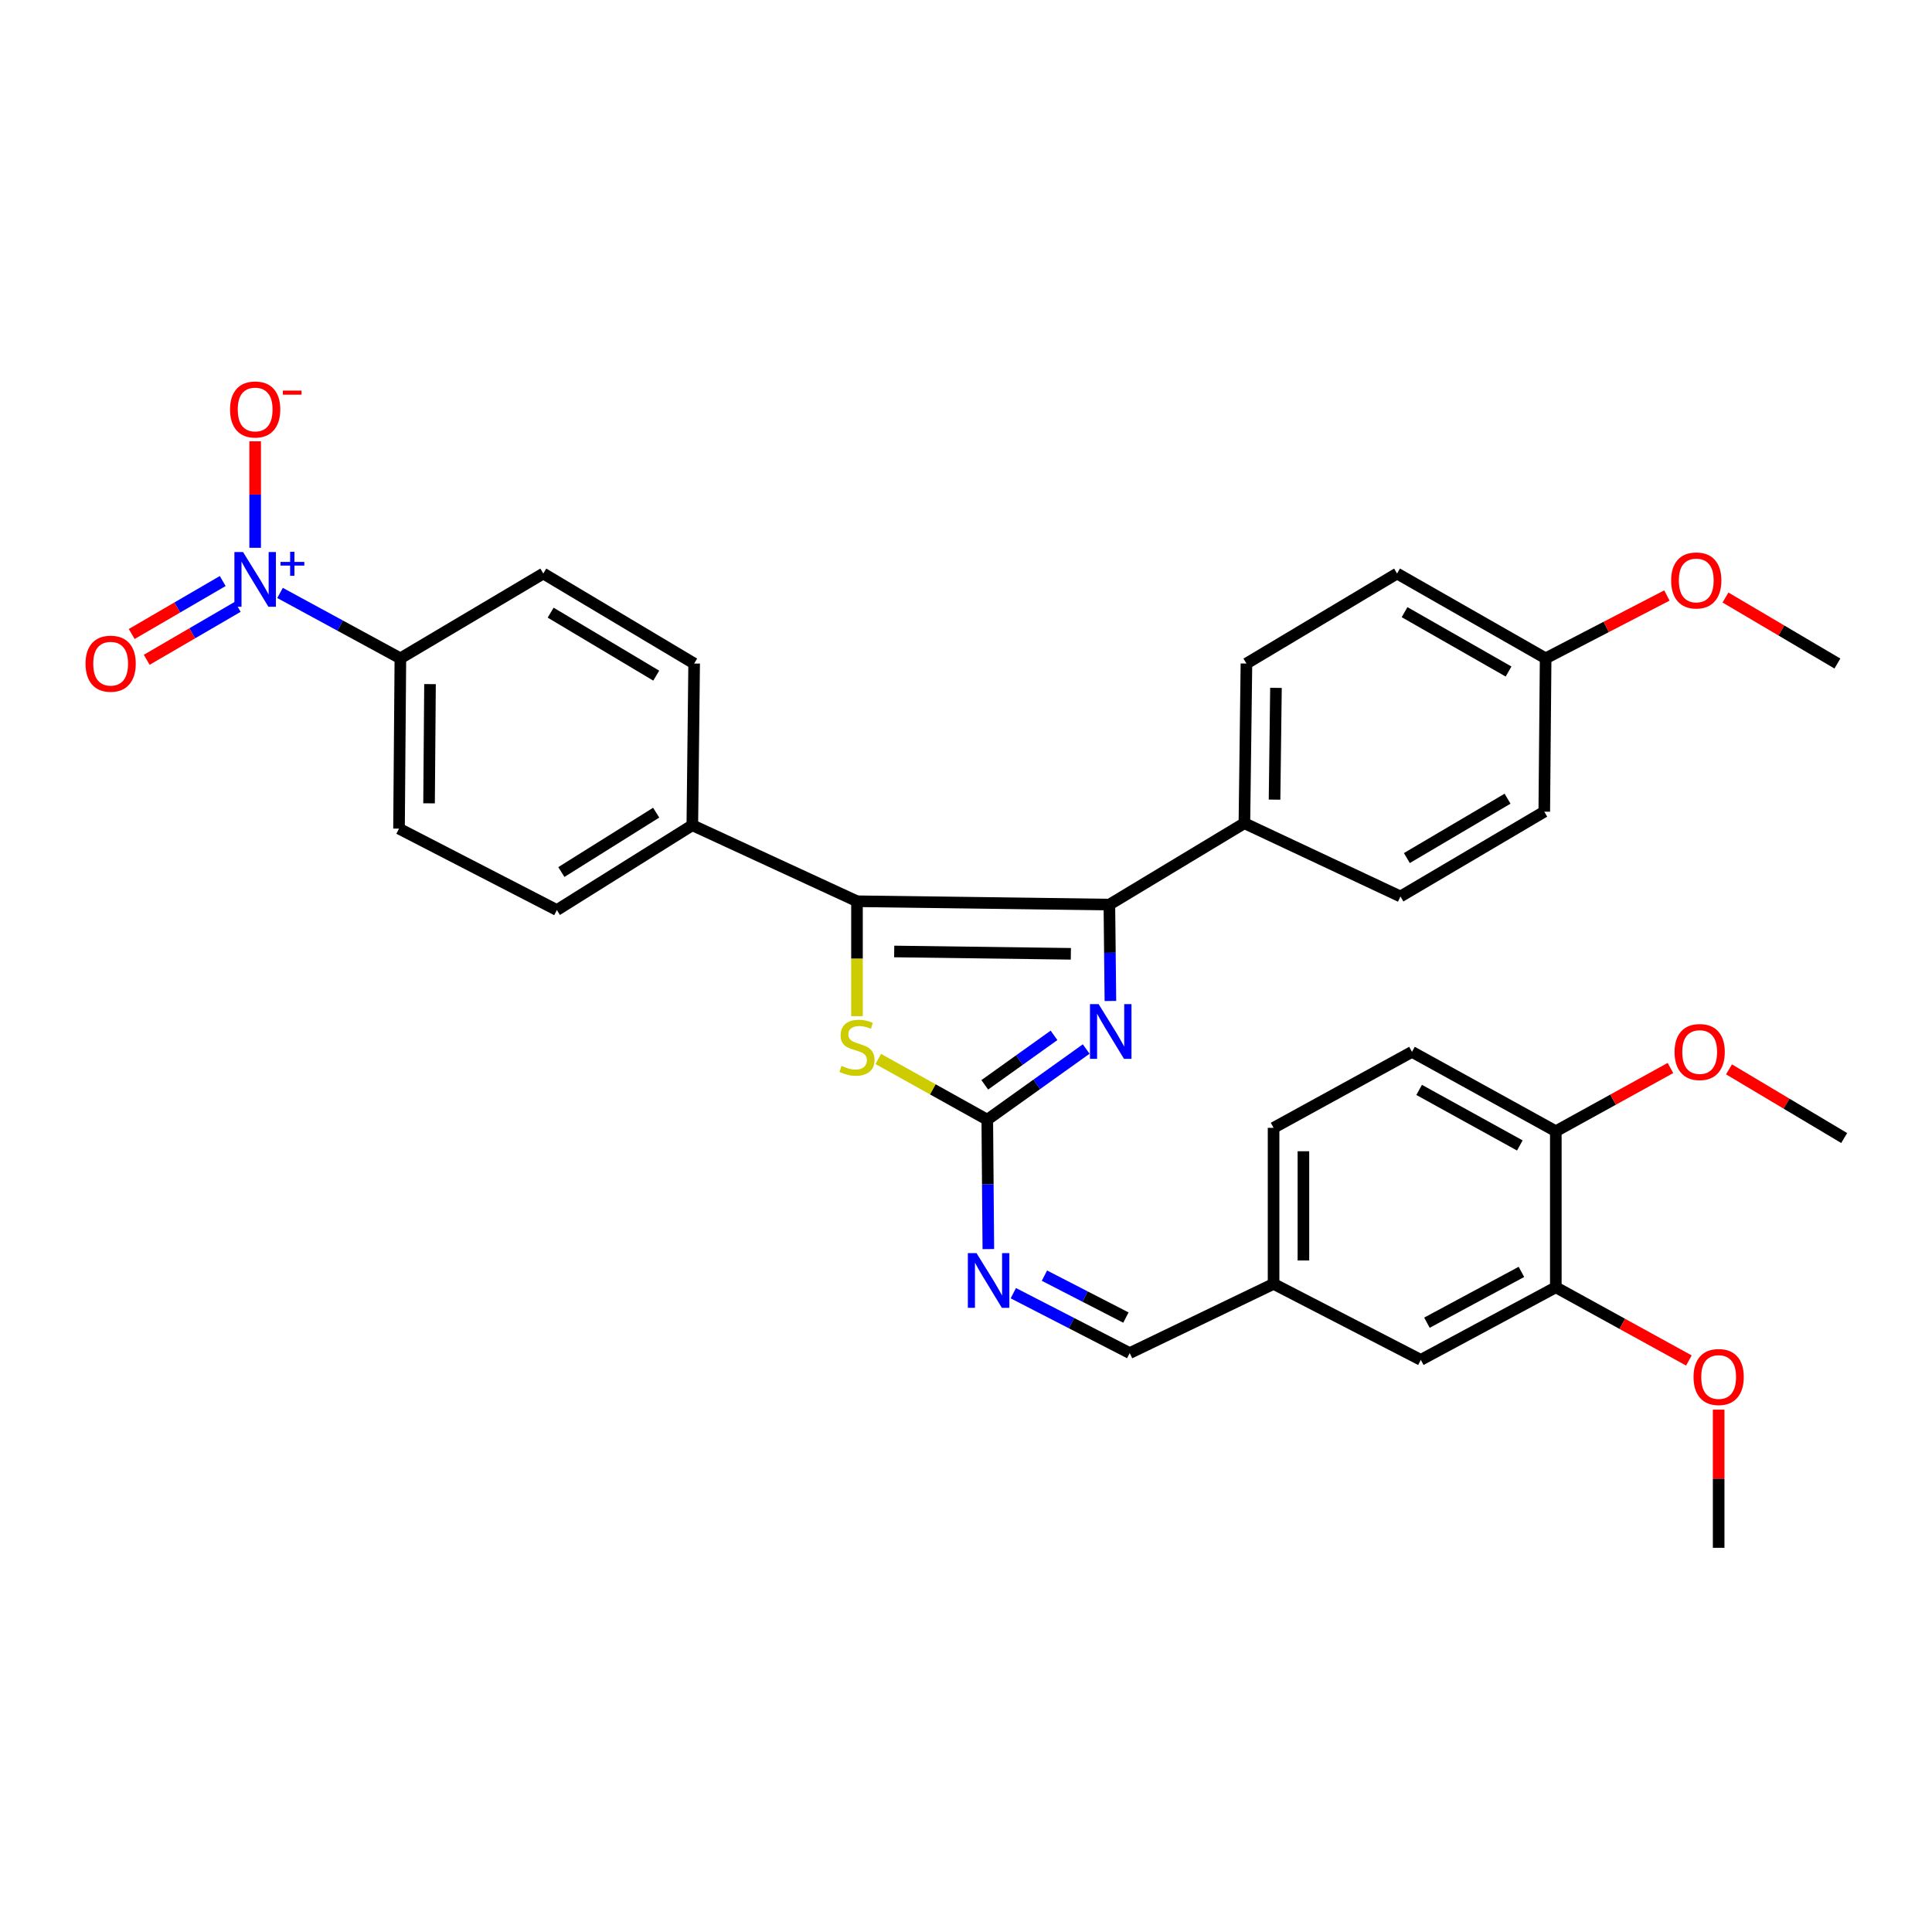 <?xml version='1.0' encoding='iso-8859-1'?>
<svg version='1.1' baseProfile='full'
              xmlns='http://www.w3.org/2000/svg'
                      xmlns:rdkit='http://www.rdkit.org/xml'
                      xmlns:xlink='http://www.w3.org/1999/xlink'
                  xml:space='preserve'
width='1000px' height='1000px' viewBox='0 0 1000 1000'>
<!-- END OF HEADER -->
<rect style='opacity:1.0;fill:#FFFFFF;stroke:none' width='1000' height='1000' x='0' y='0'> </rect>
<path class='bond-0' d='M 574.211,468.217 L 443.577,466.484' style='fill:none;fill-rule:evenodd;stroke:#000000;stroke-width:6px;stroke-linecap:butt;stroke-linejoin:miter;stroke-opacity:1' />
<path class='bond-0' d='M 554.274,493.694 L 462.831,492.481' style='fill:none;fill-rule:evenodd;stroke:#000000;stroke-width:6px;stroke-linecap:butt;stroke-linejoin:miter;stroke-opacity:1' />
<path class='bond-1' d='M 574.211,468.217 L 574.478,493.159' style='fill:none;fill-rule:evenodd;stroke:#000000;stroke-width:6px;stroke-linecap:butt;stroke-linejoin:miter;stroke-opacity:1' />
<path class='bond-1' d='M 574.478,493.159 L 574.745,518.101' style='fill:none;fill-rule:evenodd;stroke:#0000FF;stroke-width:6px;stroke-linecap:butt;stroke-linejoin:miter;stroke-opacity:1' />
<path class='bond-7' d='M 574.211,468.217 L 644.1,426.091' style='fill:none;fill-rule:evenodd;stroke:#000000;stroke-width:6px;stroke-linecap:butt;stroke-linejoin:miter;stroke-opacity:1' />
<path class='bond-4' d='M 443.577,466.484 L 443.577,496.226' style='fill:none;fill-rule:evenodd;stroke:#000000;stroke-width:6px;stroke-linecap:butt;stroke-linejoin:miter;stroke-opacity:1' />
<path class='bond-4' d='M 443.577,496.226 L 443.577,525.969' style='fill:none;fill-rule:evenodd;stroke:#CCCC00;stroke-width:6px;stroke-linecap:butt;stroke-linejoin:miter;stroke-opacity:1' />
<path class='bond-6' d='M 443.577,466.484 L 358.347,427.138' style='fill:none;fill-rule:evenodd;stroke:#000000;stroke-width:6px;stroke-linecap:butt;stroke-linejoin:miter;stroke-opacity:1' />
<path class='bond-2' d='M 562.211,542.978 L 536.612,561.267' style='fill:none;fill-rule:evenodd;stroke:#0000FF;stroke-width:6px;stroke-linecap:butt;stroke-linejoin:miter;stroke-opacity:1' />
<path class='bond-2' d='M 536.612,561.267 L 511.013,579.555' style='fill:none;fill-rule:evenodd;stroke:#000000;stroke-width:6px;stroke-linecap:butt;stroke-linejoin:miter;stroke-opacity:1' />
<path class='bond-2' d='M 545.554,535.899 L 527.634,548.701' style='fill:none;fill-rule:evenodd;stroke:#0000FF;stroke-width:6px;stroke-linecap:butt;stroke-linejoin:miter;stroke-opacity:1' />
<path class='bond-2' d='M 527.634,548.701 L 509.715,561.503' style='fill:none;fill-rule:evenodd;stroke:#000000;stroke-width:6px;stroke-linecap:butt;stroke-linejoin:miter;stroke-opacity:1' />
<path class='bond-5' d='M 511.013,579.555 L 511.289,613.042' style='fill:none;fill-rule:evenodd;stroke:#000000;stroke-width:6px;stroke-linecap:butt;stroke-linejoin:miter;stroke-opacity:1' />
<path class='bond-5' d='M 511.289,613.042 L 511.565,646.528' style='fill:none;fill-rule:evenodd;stroke:#0000FF;stroke-width:6px;stroke-linecap:butt;stroke-linejoin:miter;stroke-opacity:1' />
<path class='bond-33' d='M 511.013,579.555 L 482.8,563.833' style='fill:none;fill-rule:evenodd;stroke:#000000;stroke-width:6px;stroke-linecap:butt;stroke-linejoin:miter;stroke-opacity:1' />
<path class='bond-33' d='M 482.8,563.833 L 454.587,548.112' style='fill:none;fill-rule:evenodd;stroke:#CCCC00;stroke-width:6px;stroke-linecap:butt;stroke-linejoin:miter;stroke-opacity:1' />
<path class='bond-3' d='M 144.947,306.901 L 176.09,323.825' style='fill:none;fill-rule:evenodd;stroke:#0000FF;stroke-width:6px;stroke-linecap:butt;stroke-linejoin:miter;stroke-opacity:1' />
<path class='bond-3' d='M 176.09,323.825 L 207.234,340.75' style='fill:none;fill-rule:evenodd;stroke:#000000;stroke-width:6px;stroke-linecap:butt;stroke-linejoin:miter;stroke-opacity:1' />
<path class='bond-9' d='M 132.068,283.541 L 132.068,255.98' style='fill:none;fill-rule:evenodd;stroke:#0000FF;stroke-width:6px;stroke-linecap:butt;stroke-linejoin:miter;stroke-opacity:1' />
<path class='bond-9' d='M 132.068,255.98 L 132.068,228.418' style='fill:none;fill-rule:evenodd;stroke:#FF0000;stroke-width:6px;stroke-linecap:butt;stroke-linejoin:miter;stroke-opacity:1' />
<path class='bond-11' d='M 115.28,300.74 L 91.728,314.45' style='fill:none;fill-rule:evenodd;stroke:#0000FF;stroke-width:6px;stroke-linecap:butt;stroke-linejoin:miter;stroke-opacity:1' />
<path class='bond-11' d='M 91.728,314.45 L 68.177,328.16' style='fill:none;fill-rule:evenodd;stroke:#FF0000;stroke-width:6px;stroke-linecap:butt;stroke-linejoin:miter;stroke-opacity:1' />
<path class='bond-11' d='M 123.049,314.087 L 99.497,327.797' style='fill:none;fill-rule:evenodd;stroke:#0000FF;stroke-width:6px;stroke-linecap:butt;stroke-linejoin:miter;stroke-opacity:1' />
<path class='bond-11' d='M 99.497,327.797 L 75.946,341.507' style='fill:none;fill-rule:evenodd;stroke:#FF0000;stroke-width:6px;stroke-linecap:butt;stroke-linejoin:miter;stroke-opacity:1' />
<path class='bond-13' d='M 524.493,669.353 L 554.615,684.854' style='fill:none;fill-rule:evenodd;stroke:#0000FF;stroke-width:6px;stroke-linecap:butt;stroke-linejoin:miter;stroke-opacity:1' />
<path class='bond-13' d='M 554.615,684.854 L 584.738,700.356' style='fill:none;fill-rule:evenodd;stroke:#000000;stroke-width:6px;stroke-linecap:butt;stroke-linejoin:miter;stroke-opacity:1' />
<path class='bond-13' d='M 540.596,660.272 L 561.682,671.123' style='fill:none;fill-rule:evenodd;stroke:#0000FF;stroke-width:6px;stroke-linecap:butt;stroke-linejoin:miter;stroke-opacity:1' />
<path class='bond-13' d='M 561.682,671.123 L 582.768,681.974' style='fill:none;fill-rule:evenodd;stroke:#000000;stroke-width:6px;stroke-linecap:butt;stroke-linejoin:miter;stroke-opacity:1' />
<path class='bond-17' d='M 358.347,427.138 L 359.291,343.444' style='fill:none;fill-rule:evenodd;stroke:#000000;stroke-width:6px;stroke-linecap:butt;stroke-linejoin:miter;stroke-opacity:1' />
<path class='bond-18' d='M 358.347,427.138 L 288.234,471.04' style='fill:none;fill-rule:evenodd;stroke:#000000;stroke-width:6px;stroke-linecap:butt;stroke-linejoin:miter;stroke-opacity:1' />
<path class='bond-18' d='M 339.634,420.634 L 290.555,451.365' style='fill:none;fill-rule:evenodd;stroke:#000000;stroke-width:6px;stroke-linecap:butt;stroke-linejoin:miter;stroke-opacity:1' />
<path class='bond-19' d='M 644.1,426.091 L 645.155,343.444' style='fill:none;fill-rule:evenodd;stroke:#000000;stroke-width:6px;stroke-linecap:butt;stroke-linejoin:miter;stroke-opacity:1' />
<path class='bond-19' d='M 659.701,413.891 L 660.439,356.038' style='fill:none;fill-rule:evenodd;stroke:#000000;stroke-width:6px;stroke-linecap:butt;stroke-linejoin:miter;stroke-opacity:1' />
<path class='bond-20' d='M 644.1,426.091 L 724.869,464.013' style='fill:none;fill-rule:evenodd;stroke:#000000;stroke-width:6px;stroke-linecap:butt;stroke-linejoin:miter;stroke-opacity:1' />
<path class='bond-8' d='M 207.234,340.75 L 206.531,428.897' style='fill:none;fill-rule:evenodd;stroke:#000000;stroke-width:6px;stroke-linecap:butt;stroke-linejoin:miter;stroke-opacity:1' />
<path class='bond-8' d='M 222.571,354.095 L 222.079,415.798' style='fill:none;fill-rule:evenodd;stroke:#000000;stroke-width:6px;stroke-linecap:butt;stroke-linejoin:miter;stroke-opacity:1' />
<path class='bond-35' d='M 207.234,340.75 L 281.216,296.856' style='fill:none;fill-rule:evenodd;stroke:#000000;stroke-width:6px;stroke-linecap:butt;stroke-linejoin:miter;stroke-opacity:1' />
<path class='bond-10' d='M 805.286,666.295 L 735.413,703.865' style='fill:none;fill-rule:evenodd;stroke:#000000;stroke-width:6px;stroke-linecap:butt;stroke-linejoin:miter;stroke-opacity:1' />
<path class='bond-10' d='M 787.491,658.329 L 738.58,684.628' style='fill:none;fill-rule:evenodd;stroke:#000000;stroke-width:6px;stroke-linecap:butt;stroke-linejoin:miter;stroke-opacity:1' />
<path class='bond-25' d='M 805.286,666.295 L 839.726,685.24' style='fill:none;fill-rule:evenodd;stroke:#000000;stroke-width:6px;stroke-linecap:butt;stroke-linejoin:miter;stroke-opacity:1' />
<path class='bond-25' d='M 839.726,685.24 L 874.167,704.185' style='fill:none;fill-rule:evenodd;stroke:#FF0000;stroke-width:6px;stroke-linecap:butt;stroke-linejoin:miter;stroke-opacity:1' />
<path class='bond-36' d='M 805.286,666.295 L 805.286,585.526' style='fill:none;fill-rule:evenodd;stroke:#000000;stroke-width:6px;stroke-linecap:butt;stroke-linejoin:miter;stroke-opacity:1' />
<path class='bond-12' d='M 805.286,585.526 L 730.84,544.447' style='fill:none;fill-rule:evenodd;stroke:#000000;stroke-width:6px;stroke-linecap:butt;stroke-linejoin:miter;stroke-opacity:1' />
<path class='bond-12' d='M 786.658,592.886 L 734.546,564.13' style='fill:none;fill-rule:evenodd;stroke:#000000;stroke-width:6px;stroke-linecap:butt;stroke-linejoin:miter;stroke-opacity:1' />
<path class='bond-28' d='M 805.286,585.526 L 834.954,569.159' style='fill:none;fill-rule:evenodd;stroke:#000000;stroke-width:6px;stroke-linecap:butt;stroke-linejoin:miter;stroke-opacity:1' />
<path class='bond-28' d='M 834.954,569.159 L 864.622,552.792' style='fill:none;fill-rule:evenodd;stroke:#FF0000;stroke-width:6px;stroke-linecap:butt;stroke-linejoin:miter;stroke-opacity:1' />
<path class='bond-22' d='M 584.738,700.356 L 659.2,664.536' style='fill:none;fill-rule:evenodd;stroke:#000000;stroke-width:6px;stroke-linecap:butt;stroke-linejoin:miter;stroke-opacity:1' />
<path class='bond-14' d='M 735.413,703.865 L 659.2,664.536' style='fill:none;fill-rule:evenodd;stroke:#000000;stroke-width:6px;stroke-linecap:butt;stroke-linejoin:miter;stroke-opacity:1' />
<path class='bond-15' d='M 281.216,296.856 L 359.291,343.444' style='fill:none;fill-rule:evenodd;stroke:#000000;stroke-width:6px;stroke-linecap:butt;stroke-linejoin:miter;stroke-opacity:1' />
<path class='bond-15' d='M 285.014,317.106 L 339.666,349.717' style='fill:none;fill-rule:evenodd;stroke:#000000;stroke-width:6px;stroke-linecap:butt;stroke-linejoin:miter;stroke-opacity:1' />
<path class='bond-16' d='M 206.531,428.897 L 288.234,471.04' style='fill:none;fill-rule:evenodd;stroke:#000000;stroke-width:6px;stroke-linecap:butt;stroke-linejoin:miter;stroke-opacity:1' />
<path class='bond-26' d='M 645.155,343.444 L 723.119,296.856' style='fill:none;fill-rule:evenodd;stroke:#000000;stroke-width:6px;stroke-linecap:butt;stroke-linejoin:miter;stroke-opacity:1' />
<path class='bond-27' d='M 724.869,464.013 L 799.314,420.12' style='fill:none;fill-rule:evenodd;stroke:#000000;stroke-width:6px;stroke-linecap:butt;stroke-linejoin:miter;stroke-opacity:1' />
<path class='bond-27' d='M 728.192,444.126 L 780.304,413.401' style='fill:none;fill-rule:evenodd;stroke:#000000;stroke-width:6px;stroke-linecap:butt;stroke-linejoin:miter;stroke-opacity:1' />
<path class='bond-21' d='M 730.84,544.447 L 659.2,583.768' style='fill:none;fill-rule:evenodd;stroke:#000000;stroke-width:6px;stroke-linecap:butt;stroke-linejoin:miter;stroke-opacity:1' />
<path class='bond-24' d='M 659.2,664.536 L 659.2,583.768' style='fill:none;fill-rule:evenodd;stroke:#000000;stroke-width:6px;stroke-linecap:butt;stroke-linejoin:miter;stroke-opacity:1' />
<path class='bond-24' d='M 674.644,652.421 L 674.644,595.883' style='fill:none;fill-rule:evenodd;stroke:#000000;stroke-width:6px;stroke-linecap:butt;stroke-linejoin:miter;stroke-opacity:1' />
<path class='bond-23' d='M 800.018,340.75 L 799.314,420.12' style='fill:none;fill-rule:evenodd;stroke:#000000;stroke-width:6px;stroke-linecap:butt;stroke-linejoin:miter;stroke-opacity:1' />
<path class='bond-29' d='M 800.018,340.75 L 831.402,324.489' style='fill:none;fill-rule:evenodd;stroke:#000000;stroke-width:6px;stroke-linecap:butt;stroke-linejoin:miter;stroke-opacity:1' />
<path class='bond-29' d='M 831.402,324.489 L 862.786,308.229' style='fill:none;fill-rule:evenodd;stroke:#FF0000;stroke-width:6px;stroke-linecap:butt;stroke-linejoin:miter;stroke-opacity:1' />
<path class='bond-34' d='M 800.018,340.75 L 723.119,296.856' style='fill:none;fill-rule:evenodd;stroke:#000000;stroke-width:6px;stroke-linecap:butt;stroke-linejoin:miter;stroke-opacity:1' />
<path class='bond-34' d='M 780.827,347.578 L 726.998,316.852' style='fill:none;fill-rule:evenodd;stroke:#000000;stroke-width:6px;stroke-linecap:butt;stroke-linejoin:miter;stroke-opacity:1' />
<path class='bond-30' d='M 889.572,729.632 L 889.572,765.391' style='fill:none;fill-rule:evenodd;stroke:#FF0000;stroke-width:6px;stroke-linecap:butt;stroke-linejoin:miter;stroke-opacity:1' />
<path class='bond-30' d='M 889.572,765.391 L 889.572,801.15' style='fill:none;fill-rule:evenodd;stroke:#000000;stroke-width:6px;stroke-linecap:butt;stroke-linejoin:miter;stroke-opacity:1' />
<path class='bond-31' d='M 894.925,553.496 L 924.735,571.27' style='fill:none;fill-rule:evenodd;stroke:#FF0000;stroke-width:6px;stroke-linecap:butt;stroke-linejoin:miter;stroke-opacity:1' />
<path class='bond-31' d='M 924.735,571.27 L 954.545,589.044' style='fill:none;fill-rule:evenodd;stroke:#000000;stroke-width:6px;stroke-linecap:butt;stroke-linejoin:miter;stroke-opacity:1' />
<path class='bond-32' d='M 893.101,309.274 L 922.069,326.359' style='fill:none;fill-rule:evenodd;stroke:#FF0000;stroke-width:6px;stroke-linecap:butt;stroke-linejoin:miter;stroke-opacity:1' />
<path class='bond-32' d='M 922.069,326.359 L 951.036,343.444' style='fill:none;fill-rule:evenodd;stroke:#000000;stroke-width:6px;stroke-linecap:butt;stroke-linejoin:miter;stroke-opacity:1' />
<path  class='atom-2' d='M 568.654 519.743
L 577.934 534.743
Q 578.854 536.223, 580.334 538.903
Q 581.814 541.583, 581.894 541.743
L 581.894 519.743
L 585.654 519.743
L 585.654 548.063
L 581.774 548.063
L 571.814 531.663
Q 570.654 529.743, 569.414 527.543
Q 568.214 525.343, 567.854 524.663
L 567.854 548.063
L 564.174 548.063
L 564.174 519.743
L 568.654 519.743
' fill='#0000FF'/>
<path  class='atom-4' d='M 125.808 285.742
L 135.088 300.742
Q 136.008 302.222, 137.488 304.902
Q 138.968 307.582, 139.048 307.742
L 139.048 285.742
L 142.808 285.742
L 142.808 314.062
L 138.928 314.062
L 128.968 297.662
Q 127.808 295.742, 126.568 293.542
Q 125.368 291.342, 125.008 290.662
L 125.008 314.062
L 121.328 314.062
L 121.328 285.742
L 125.808 285.742
' fill='#0000FF'/>
<path  class='atom-4' d='M 145.184 290.847
L 150.174 290.847
L 150.174 285.593
L 152.391 285.593
L 152.391 290.847
L 157.513 290.847
L 157.513 292.748
L 152.391 292.748
L 152.391 298.028
L 150.174 298.028
L 150.174 292.748
L 145.184 292.748
L 145.184 290.847
' fill='#0000FF'/>
<path  class='atom-5' d='M 435.577 551.696
Q 435.897 551.816, 437.217 552.376
Q 438.537 552.936, 439.977 553.296
Q 441.457 553.616, 442.897 553.616
Q 445.577 553.616, 447.137 552.336
Q 448.697 551.016, 448.697 548.736
Q 448.697 547.176, 447.897 546.216
Q 447.137 545.256, 445.937 544.736
Q 444.737 544.216, 442.737 543.616
Q 440.217 542.856, 438.697 542.136
Q 437.217 541.416, 436.137 539.896
Q 435.097 538.376, 435.097 535.816
Q 435.097 532.256, 437.497 530.056
Q 439.937 527.856, 444.737 527.856
Q 448.017 527.856, 451.737 529.416
L 450.817 532.496
Q 447.417 531.096, 444.857 531.096
Q 442.097 531.096, 440.577 532.256
Q 439.057 533.376, 439.097 535.336
Q 439.097 536.856, 439.857 537.776
Q 440.657 538.696, 441.777 539.216
Q 442.937 539.736, 444.857 540.336
Q 447.417 541.136, 448.937 541.936
Q 450.457 542.736, 451.537 544.376
Q 452.657 545.976, 452.657 548.736
Q 452.657 552.656, 450.017 554.776
Q 447.417 556.856, 443.057 556.856
Q 440.537 556.856, 438.617 556.296
Q 436.737 555.776, 434.497 554.856
L 435.577 551.696
' fill='#CCCC00'/>
<path  class='atom-6' d='M 505.439 648.609
L 514.719 663.609
Q 515.639 665.089, 517.119 667.769
Q 518.599 670.449, 518.679 670.609
L 518.679 648.609
L 522.439 648.609
L 522.439 676.929
L 518.559 676.929
L 508.599 660.529
Q 507.439 658.609, 506.199 656.409
Q 504.999 654.209, 504.639 653.529
L 504.639 676.929
L 500.959 676.929
L 500.959 648.609
L 505.439 648.609
' fill='#0000FF'/>
<path  class='atom-10' d='M 119.068 211.946
Q 119.068 205.146, 122.428 201.346
Q 125.788 197.546, 132.068 197.546
Q 138.348 197.546, 141.708 201.346
Q 145.068 205.146, 145.068 211.946
Q 145.068 218.826, 141.668 222.746
Q 138.268 226.626, 132.068 226.626
Q 125.828 226.626, 122.428 222.746
Q 119.068 218.866, 119.068 211.946
M 132.068 223.426
Q 136.388 223.426, 138.708 220.546
Q 141.068 217.626, 141.068 211.946
Q 141.068 206.386, 138.708 203.586
Q 136.388 200.746, 132.068 200.746
Q 127.748 200.746, 125.388 203.546
Q 123.068 206.346, 123.068 211.946
Q 123.068 217.666, 125.388 220.546
Q 127.748 223.426, 132.068 223.426
' fill='#FF0000'/>
<path  class='atom-10' d='M 146.388 202.169
L 156.077 202.169
L 156.077 204.281
L 146.388 204.281
L 146.388 202.169
' fill='#FF0000'/>
<path  class='atom-12' d='M 44.271 343.524
Q 44.271 336.724, 47.631 332.924
Q 50.991 329.124, 57.271 329.124
Q 63.551 329.124, 66.911 332.924
Q 70.271 336.724, 70.271 343.524
Q 70.271 350.404, 66.871 354.324
Q 63.471 358.204, 57.271 358.204
Q 51.031 358.204, 47.631 354.324
Q 44.271 350.444, 44.271 343.524
M 57.271 355.004
Q 61.591 355.004, 63.911 352.124
Q 66.271 349.204, 66.271 343.524
Q 66.271 337.964, 63.911 335.164
Q 61.591 332.324, 57.271 332.324
Q 52.951 332.324, 50.591 335.124
Q 48.271 337.924, 48.271 343.524
Q 48.271 349.244, 50.591 352.124
Q 52.951 355.004, 57.271 355.004
' fill='#FF0000'/>
<path  class='atom-26' d='M 876.572 712.739
Q 876.572 705.939, 879.932 702.139
Q 883.292 698.339, 889.572 698.339
Q 895.852 698.339, 899.212 702.139
Q 902.572 705.939, 902.572 712.739
Q 902.572 719.619, 899.172 723.539
Q 895.772 727.419, 889.572 727.419
Q 883.332 727.419, 879.932 723.539
Q 876.572 719.659, 876.572 712.739
M 889.572 724.219
Q 893.892 724.219, 896.212 721.339
Q 898.572 718.419, 898.572 712.739
Q 898.572 707.179, 896.212 704.379
Q 893.892 701.539, 889.572 701.539
Q 885.252 701.539, 882.892 704.339
Q 880.572 707.139, 880.572 712.739
Q 880.572 718.459, 882.892 721.339
Q 885.252 724.219, 889.572 724.219
' fill='#FF0000'/>
<path  class='atom-29' d='M 866.748 544.527
Q 866.748 537.727, 870.108 533.927
Q 873.468 530.127, 879.748 530.127
Q 886.028 530.127, 889.388 533.927
Q 892.748 537.727, 892.748 544.527
Q 892.748 551.407, 889.348 555.327
Q 885.948 559.207, 879.748 559.207
Q 873.508 559.207, 870.108 555.327
Q 866.748 551.447, 866.748 544.527
M 879.748 556.007
Q 884.068 556.007, 886.388 553.127
Q 888.748 550.207, 888.748 544.527
Q 888.748 538.967, 886.388 536.167
Q 884.068 533.327, 879.748 533.327
Q 875.428 533.327, 873.068 536.127
Q 870.748 538.927, 870.748 544.527
Q 870.748 550.247, 873.068 553.127
Q 875.428 556.007, 879.748 556.007
' fill='#FF0000'/>
<path  class='atom-30' d='M 864.981 300.437
Q 864.981 293.637, 868.341 289.837
Q 871.701 286.037, 877.981 286.037
Q 884.261 286.037, 887.621 289.837
Q 890.981 293.637, 890.981 300.437
Q 890.981 307.317, 887.581 311.237
Q 884.181 315.117, 877.981 315.117
Q 871.741 315.117, 868.341 311.237
Q 864.981 307.357, 864.981 300.437
M 877.981 311.917
Q 882.301 311.917, 884.621 309.037
Q 886.981 306.117, 886.981 300.437
Q 886.981 294.877, 884.621 292.077
Q 882.301 289.237, 877.981 289.237
Q 873.661 289.237, 871.301 292.037
Q 868.981 294.837, 868.981 300.437
Q 868.981 306.157, 871.301 309.037
Q 873.661 311.917, 877.981 311.917
' fill='#FF0000'/>
</svg>

